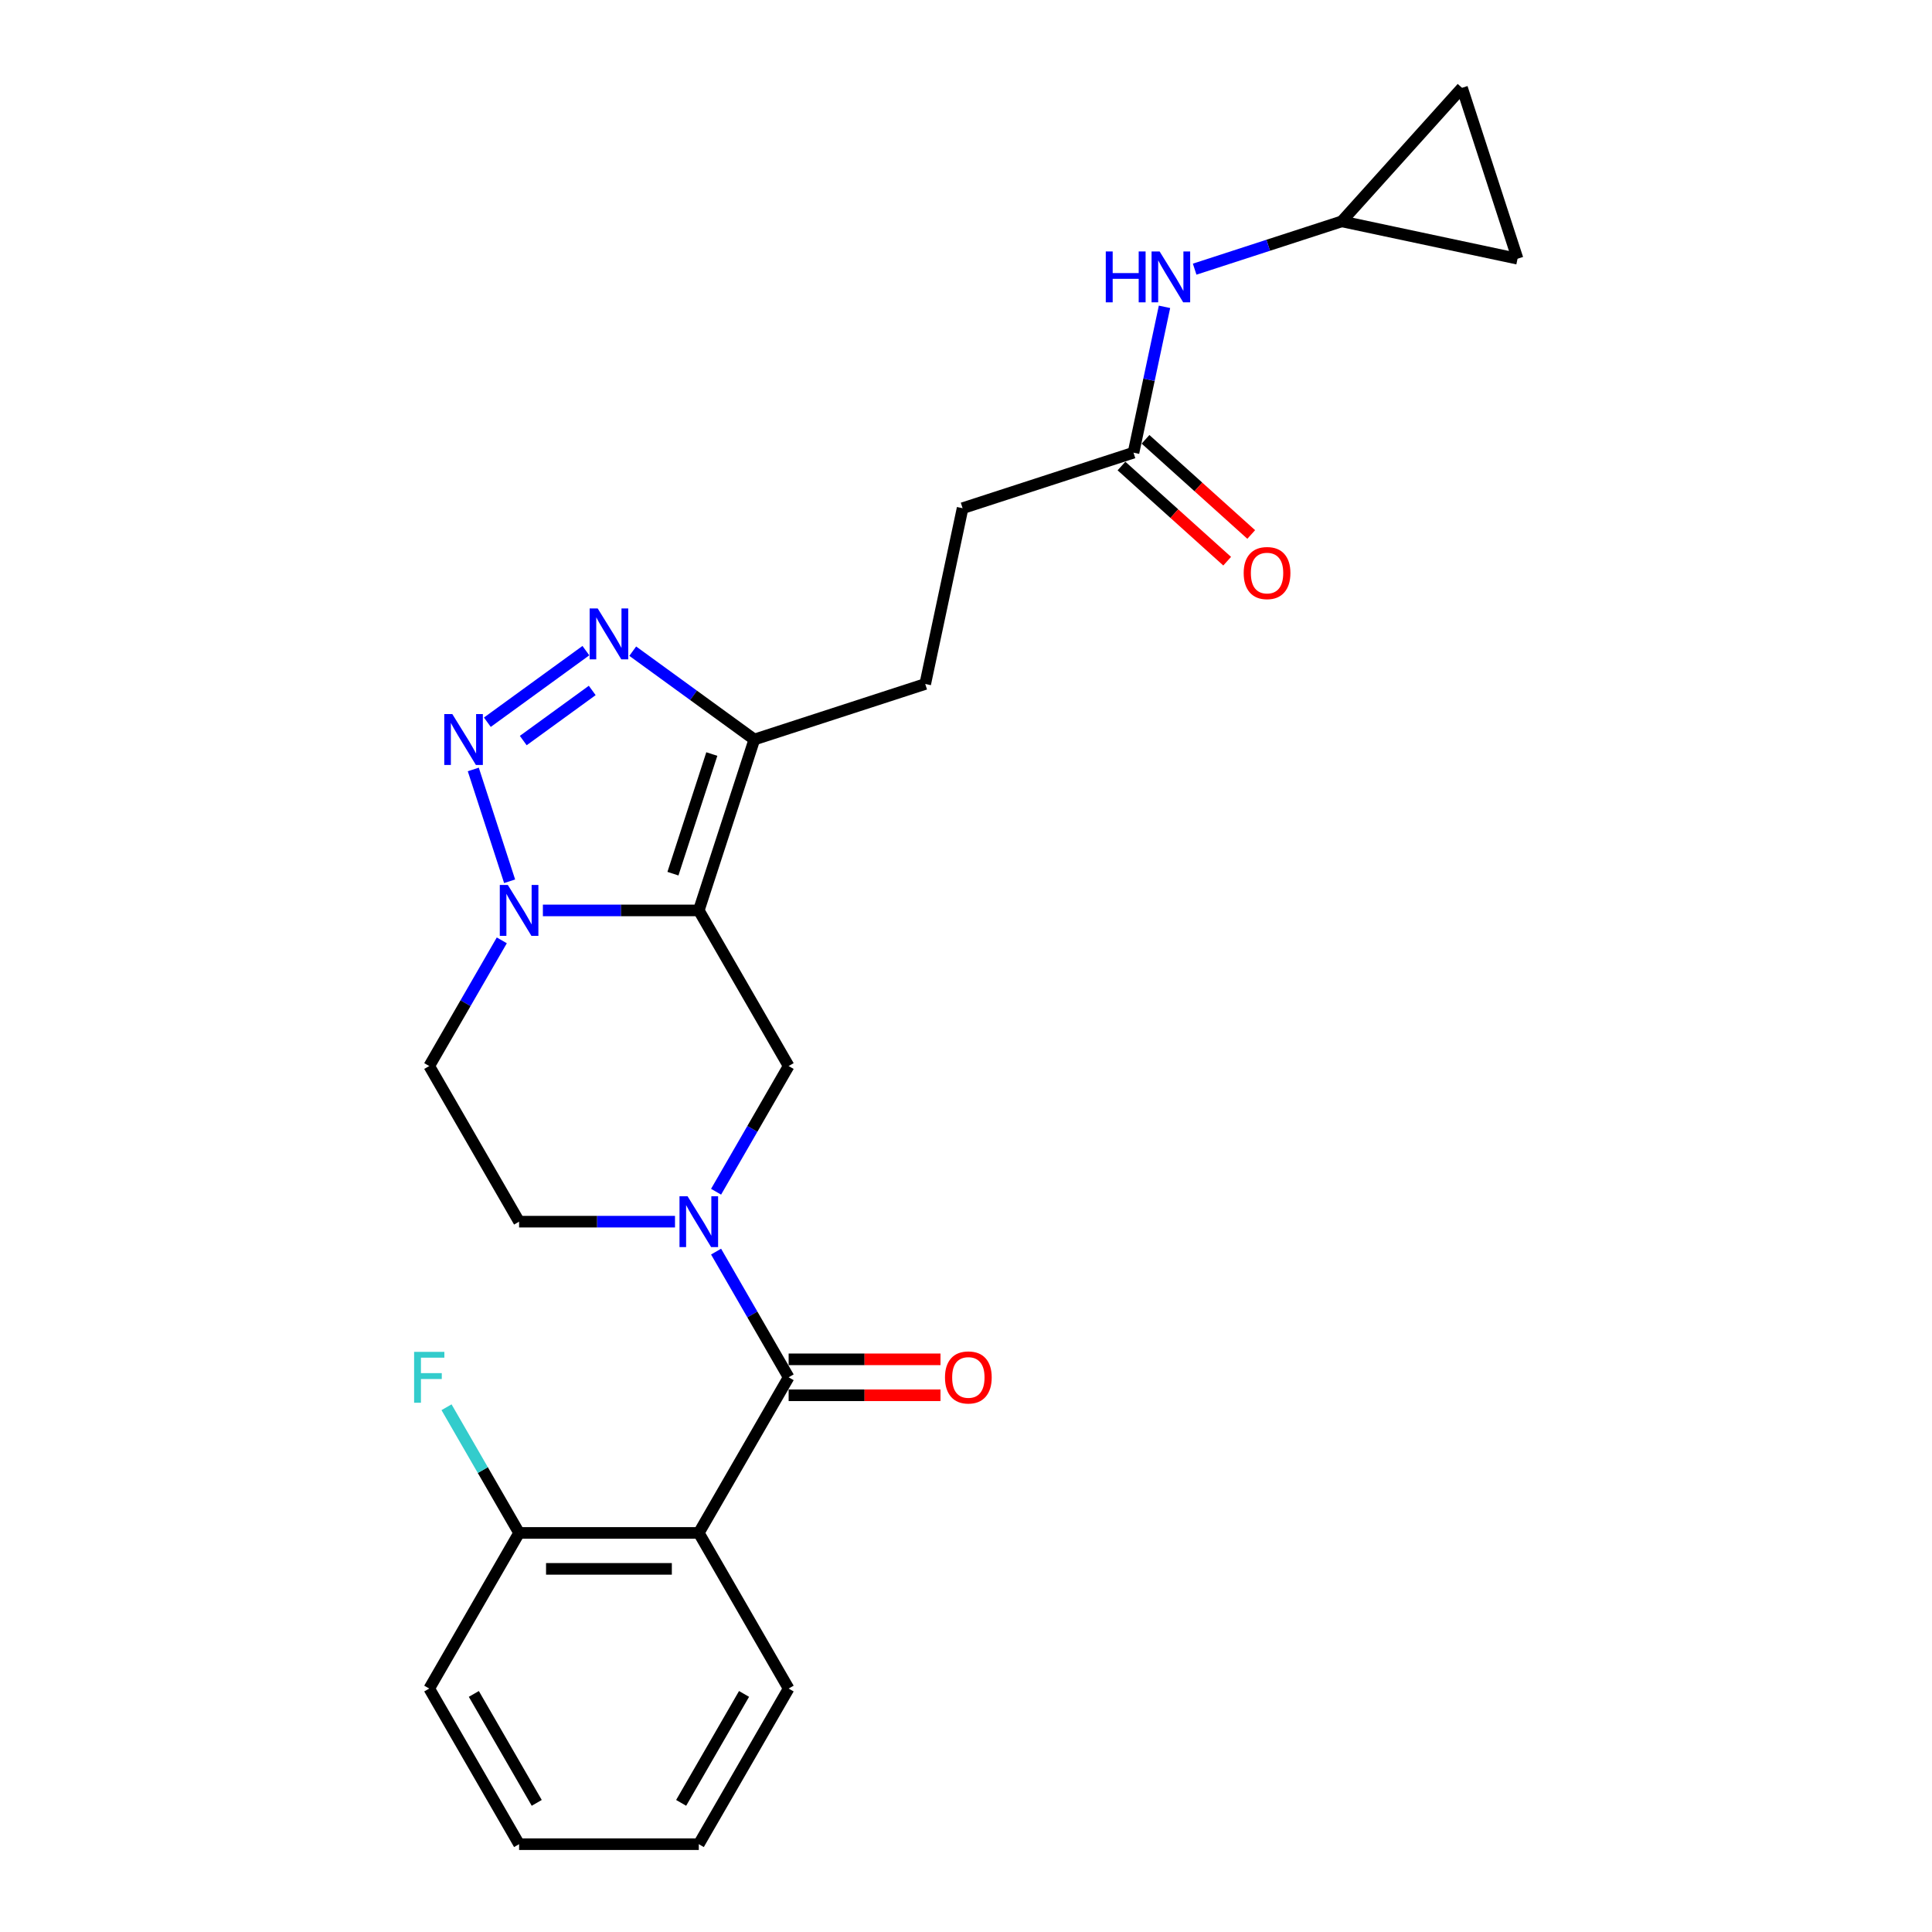 <?xml version='1.0' encoding='iso-8859-1'?>
<svg version='1.1' baseProfile='full'
              xmlns='http://www.w3.org/2000/svg'
                      xmlns:rdkit='http://www.rdkit.org/xml'
                      xmlns:xlink='http://www.w3.org/1999/xlink'
                  xml:space='preserve'
width='1000px' height='1000px' viewBox='0 0 1000 1000'>
<!-- END OF HEADER -->
<rect style='opacity:1.0;fill:#FFFFFF;stroke:none' width='1000' height='1000' x='0' y='0'> </rect>
<path class='bond-1' d='M 361.695,471.231 L 321.345,471.231' style='fill:none;fill-rule:evenodd;stroke:#000000;stroke-width:6px;stroke-linecap:butt;stroke-linejoin:miter;stroke-opacity:1' />
<path class='bond-1' d='M 321.345,471.231 L 280.996,471.231' style='fill:none;fill-rule:evenodd;stroke:#0000FF;stroke-width:6px;stroke-linecap:butt;stroke-linejoin:miter;stroke-opacity:1' />
<path class='bond-5' d='M 361.695,471.231 L 390.437,382.769' style='fill:none;fill-rule:evenodd;stroke:#000000;stroke-width:6px;stroke-linecap:butt;stroke-linejoin:miter;stroke-opacity:1' />
<path class='bond-5' d='M 348.314,452.213 L 368.434,390.29' style='fill:none;fill-rule:evenodd;stroke:#000000;stroke-width:6px;stroke-linecap:butt;stroke-linejoin:miter;stroke-opacity:1' />
<path class='bond-7' d='M 361.695,471.231 L 408.202,551.783' style='fill:none;fill-rule:evenodd;stroke:#000000;stroke-width:6px;stroke-linecap:butt;stroke-linejoin:miter;stroke-opacity:1' />
<path class='bond-0' d='M 244.973,398.265 L 263.778,456.142' style='fill:none;fill-rule:evenodd;stroke:#0000FF;stroke-width:6px;stroke-linecap:butt;stroke-linejoin:miter;stroke-opacity:1' />
<path class='bond-25' d='M 252.253,373.822 L 303.253,336.768' style='fill:none;fill-rule:evenodd;stroke:#0000FF;stroke-width:6px;stroke-linecap:butt;stroke-linejoin:miter;stroke-opacity:1' />
<path class='bond-25' d='M 270.837,383.313 L 306.537,357.376' style='fill:none;fill-rule:evenodd;stroke:#0000FF;stroke-width:6px;stroke-linecap:butt;stroke-linejoin:miter;stroke-opacity:1' />
<path class='bond-8' d='M 259.734,486.727 L 240.954,519.255' style='fill:none;fill-rule:evenodd;stroke:#0000FF;stroke-width:6px;stroke-linecap:butt;stroke-linejoin:miter;stroke-opacity:1' />
<path class='bond-8' d='M 240.954,519.255 L 222.174,551.783' style='fill:none;fill-rule:evenodd;stroke:#000000;stroke-width:6px;stroke-linecap:butt;stroke-linejoin:miter;stroke-opacity:1' />
<path class='bond-2' d='M 370.641,616.839 L 389.421,584.311' style='fill:none;fill-rule:evenodd;stroke:#0000FF;stroke-width:6px;stroke-linecap:butt;stroke-linejoin:miter;stroke-opacity:1' />
<path class='bond-2' d='M 389.421,584.311 L 408.202,551.783' style='fill:none;fill-rule:evenodd;stroke:#000000;stroke-width:6px;stroke-linecap:butt;stroke-linejoin:miter;stroke-opacity:1' />
<path class='bond-3' d='M 370.641,647.832 L 389.421,680.36' style='fill:none;fill-rule:evenodd;stroke:#0000FF;stroke-width:6px;stroke-linecap:butt;stroke-linejoin:miter;stroke-opacity:1' />
<path class='bond-3' d='M 389.421,680.36 L 408.202,712.888' style='fill:none;fill-rule:evenodd;stroke:#000000;stroke-width:6px;stroke-linecap:butt;stroke-linejoin:miter;stroke-opacity:1' />
<path class='bond-11' d='M 349.38,632.336 L 309.03,632.336' style='fill:none;fill-rule:evenodd;stroke:#0000FF;stroke-width:6px;stroke-linecap:butt;stroke-linejoin:miter;stroke-opacity:1' />
<path class='bond-11' d='M 309.03,632.336 L 268.681,632.336' style='fill:none;fill-rule:evenodd;stroke:#000000;stroke-width:6px;stroke-linecap:butt;stroke-linejoin:miter;stroke-opacity:1' />
<path class='bond-6' d='M 408.202,712.888 L 361.695,793.44' style='fill:none;fill-rule:evenodd;stroke:#000000;stroke-width:6px;stroke-linecap:butt;stroke-linejoin:miter;stroke-opacity:1' />
<path class='bond-16' d='M 408.202,722.189 L 447.5,722.189' style='fill:none;fill-rule:evenodd;stroke:#000000;stroke-width:6px;stroke-linecap:butt;stroke-linejoin:miter;stroke-opacity:1' />
<path class='bond-16' d='M 447.5,722.189 L 486.798,722.189' style='fill:none;fill-rule:evenodd;stroke:#FF0000;stroke-width:6px;stroke-linecap:butt;stroke-linejoin:miter;stroke-opacity:1' />
<path class='bond-16' d='M 408.202,703.587 L 447.5,703.587' style='fill:none;fill-rule:evenodd;stroke:#000000;stroke-width:6px;stroke-linecap:butt;stroke-linejoin:miter;stroke-opacity:1' />
<path class='bond-16' d='M 447.5,703.587 L 486.798,703.587' style='fill:none;fill-rule:evenodd;stroke:#FF0000;stroke-width:6px;stroke-linecap:butt;stroke-linejoin:miter;stroke-opacity:1' />
<path class='bond-4' d='M 327.503,337.044 L 358.97,359.907' style='fill:none;fill-rule:evenodd;stroke:#0000FF;stroke-width:6px;stroke-linecap:butt;stroke-linejoin:miter;stroke-opacity:1' />
<path class='bond-4' d='M 358.97,359.907 L 390.437,382.769' style='fill:none;fill-rule:evenodd;stroke:#000000;stroke-width:6px;stroke-linecap:butt;stroke-linejoin:miter;stroke-opacity:1' />
<path class='bond-17' d='M 390.437,382.769 L 478.899,354.026' style='fill:none;fill-rule:evenodd;stroke:#000000;stroke-width:6px;stroke-linecap:butt;stroke-linejoin:miter;stroke-opacity:1' />
<path class='bond-13' d='M 361.695,793.44 L 268.681,793.44' style='fill:none;fill-rule:evenodd;stroke:#000000;stroke-width:6px;stroke-linecap:butt;stroke-linejoin:miter;stroke-opacity:1' />
<path class='bond-13' d='M 347.742,812.043 L 282.633,812.043' style='fill:none;fill-rule:evenodd;stroke:#000000;stroke-width:6px;stroke-linecap:butt;stroke-linejoin:miter;stroke-opacity:1' />
<path class='bond-21' d='M 361.695,793.44 L 408.202,873.993' style='fill:none;fill-rule:evenodd;stroke:#000000;stroke-width:6px;stroke-linecap:butt;stroke-linejoin:miter;stroke-opacity:1' />
<path class='bond-26' d='M 222.174,551.783 L 268.681,632.336' style='fill:none;fill-rule:evenodd;stroke:#000000;stroke-width:6px;stroke-linecap:butt;stroke-linejoin:miter;stroke-opacity:1' />
<path class='bond-9' d='M 694.5,114.577 L 656.426,126.948' style='fill:none;fill-rule:evenodd;stroke:#000000;stroke-width:6px;stroke-linecap:butt;stroke-linejoin:miter;stroke-opacity:1' />
<path class='bond-9' d='M 656.426,126.948 L 618.353,139.319' style='fill:none;fill-rule:evenodd;stroke:#0000FF;stroke-width:6px;stroke-linecap:butt;stroke-linejoin:miter;stroke-opacity:1' />
<path class='bond-14' d='M 694.5,114.577 L 756.738,45.455' style='fill:none;fill-rule:evenodd;stroke:#000000;stroke-width:6px;stroke-linecap:butt;stroke-linejoin:miter;stroke-opacity:1' />
<path class='bond-15' d='M 694.5,114.577 L 785.481,133.916' style='fill:none;fill-rule:evenodd;stroke:#000000;stroke-width:6px;stroke-linecap:butt;stroke-linejoin:miter;stroke-opacity:1' />
<path class='bond-10' d='M 586.699,234.302 L 498.238,263.045' style='fill:none;fill-rule:evenodd;stroke:#000000;stroke-width:6px;stroke-linecap:butt;stroke-linejoin:miter;stroke-opacity:1' />
<path class='bond-12' d='M 586.699,234.302 L 594.722,196.559' style='fill:none;fill-rule:evenodd;stroke:#000000;stroke-width:6px;stroke-linecap:butt;stroke-linejoin:miter;stroke-opacity:1' />
<path class='bond-12' d='M 594.722,196.559 L 602.744,158.816' style='fill:none;fill-rule:evenodd;stroke:#0000FF;stroke-width:6px;stroke-linecap:butt;stroke-linejoin:miter;stroke-opacity:1' />
<path class='bond-18' d='M 580.475,241.214 L 607.828,265.843' style='fill:none;fill-rule:evenodd;stroke:#000000;stroke-width:6px;stroke-linecap:butt;stroke-linejoin:miter;stroke-opacity:1' />
<path class='bond-18' d='M 607.828,265.843 L 635.181,290.471' style='fill:none;fill-rule:evenodd;stroke:#FF0000;stroke-width:6px;stroke-linecap:butt;stroke-linejoin:miter;stroke-opacity:1' />
<path class='bond-18' d='M 592.923,227.389 L 620.276,252.018' style='fill:none;fill-rule:evenodd;stroke:#000000;stroke-width:6px;stroke-linecap:butt;stroke-linejoin:miter;stroke-opacity:1' />
<path class='bond-18' d='M 620.276,252.018 L 647.629,276.647' style='fill:none;fill-rule:evenodd;stroke:#FF0000;stroke-width:6px;stroke-linecap:butt;stroke-linejoin:miter;stroke-opacity:1' />
<path class='bond-20' d='M 268.681,793.44 L 249.9,760.912' style='fill:none;fill-rule:evenodd;stroke:#000000;stroke-width:6px;stroke-linecap:butt;stroke-linejoin:miter;stroke-opacity:1' />
<path class='bond-20' d='M 249.9,760.912 L 231.12,728.384' style='fill:none;fill-rule:evenodd;stroke:#33CCCC;stroke-width:6px;stroke-linecap:butt;stroke-linejoin:miter;stroke-opacity:1' />
<path class='bond-22' d='M 268.681,793.44 L 222.174,873.993' style='fill:none;fill-rule:evenodd;stroke:#000000;stroke-width:6px;stroke-linecap:butt;stroke-linejoin:miter;stroke-opacity:1' />
<path class='bond-28' d='M 756.738,45.455 L 785.481,133.916' style='fill:none;fill-rule:evenodd;stroke:#000000;stroke-width:6px;stroke-linecap:butt;stroke-linejoin:miter;stroke-opacity:1' />
<path class='bond-19' d='M 478.899,354.026 L 498.238,263.045' style='fill:none;fill-rule:evenodd;stroke:#000000;stroke-width:6px;stroke-linecap:butt;stroke-linejoin:miter;stroke-opacity:1' />
<path class='bond-23' d='M 408.202,873.993 L 361.695,954.545' style='fill:none;fill-rule:evenodd;stroke:#000000;stroke-width:6px;stroke-linecap:butt;stroke-linejoin:miter;stroke-opacity:1' />
<path class='bond-23' d='M 385.115,876.774 L 352.56,933.161' style='fill:none;fill-rule:evenodd;stroke:#000000;stroke-width:6px;stroke-linecap:butt;stroke-linejoin:miter;stroke-opacity:1' />
<path class='bond-27' d='M 222.174,873.993 L 268.681,954.545' style='fill:none;fill-rule:evenodd;stroke:#000000;stroke-width:6px;stroke-linecap:butt;stroke-linejoin:miter;stroke-opacity:1' />
<path class='bond-27' d='M 245.26,876.774 L 277.815,933.161' style='fill:none;fill-rule:evenodd;stroke:#000000;stroke-width:6px;stroke-linecap:butt;stroke-linejoin:miter;stroke-opacity:1' />
<path class='bond-24' d='M 361.695,954.545 L 268.681,954.545' style='fill:none;fill-rule:evenodd;stroke:#000000;stroke-width:6px;stroke-linecap:butt;stroke-linejoin:miter;stroke-opacity:1' />
<path  class='atom-1' d='M 234.115 369.598
L 242.747 383.55
Q 243.602 384.927, 244.979 387.42
Q 246.356 389.912, 246.43 390.061
L 246.43 369.598
L 249.927 369.598
L 249.927 395.94
L 246.318 395.94
L 237.054 380.685
Q 235.975 378.9, 234.822 376.853
Q 233.706 374.807, 233.371 374.174
L 233.371 395.94
L 229.948 395.94
L 229.948 369.598
L 234.115 369.598
' fill='#0000FF'/>
<path  class='atom-2' d='M 262.858 458.06
L 271.49 472.012
Q 272.345 473.388, 273.722 475.881
Q 275.099 478.374, 275.173 478.523
L 275.173 458.06
L 278.67 458.06
L 278.67 484.401
L 275.061 484.401
L 265.797 469.147
Q 264.718 467.361, 263.565 465.315
Q 262.449 463.269, 262.114 462.636
L 262.114 484.401
L 258.691 484.401
L 258.691 458.06
L 262.858 458.06
' fill='#0000FF'/>
<path  class='atom-3' d='M 355.872 619.165
L 364.504 633.117
Q 365.359 634.493, 366.736 636.986
Q 368.113 639.479, 368.187 639.628
L 368.187 619.165
L 371.684 619.165
L 371.684 645.506
L 368.075 645.506
L 358.811 630.252
Q 357.732 628.466, 356.579 626.42
Q 355.463 624.374, 355.128 623.741
L 355.128 645.506
L 351.705 645.506
L 351.705 619.165
L 355.872 619.165
' fill='#0000FF'/>
<path  class='atom-5' d='M 309.365 314.926
L 317.997 328.878
Q 318.852 330.255, 320.229 332.747
Q 321.606 335.24, 321.68 335.389
L 321.68 314.926
L 325.177 314.926
L 325.177 341.267
L 321.568 341.267
L 312.304 326.013
Q 311.225 324.227, 310.072 322.181
Q 308.956 320.135, 308.621 319.502
L 308.621 341.267
L 305.198 341.267
L 305.198 314.926
L 309.365 314.926
' fill='#0000FF'/>
<path  class='atom-13' d='M 572.348 130.15
L 575.92 130.15
L 575.92 141.348
L 589.388 141.348
L 589.388 130.15
L 592.96 130.15
L 592.96 156.491
L 589.388 156.491
L 589.388 144.325
L 575.92 144.325
L 575.92 156.491
L 572.348 156.491
L 572.348 130.15
' fill='#0000FF'/>
<path  class='atom-13' d='M 600.215 130.15
L 608.847 144.102
Q 609.703 145.478, 611.079 147.971
Q 612.456 150.464, 612.53 150.613
L 612.53 130.15
L 616.028 130.15
L 616.028 156.491
L 612.419 156.491
L 603.155 141.237
Q 602.076 139.451, 600.922 137.405
Q 599.806 135.358, 599.471 134.726
L 599.471 156.491
L 596.048 156.491
L 596.048 130.15
L 600.215 130.15
' fill='#0000FF'/>
<path  class='atom-17' d='M 489.124 712.962
Q 489.124 706.637, 492.249 703.103
Q 495.374 699.568, 501.216 699.568
Q 507.057 699.568, 510.182 703.103
Q 513.307 706.637, 513.307 712.962
Q 513.307 719.362, 510.145 723.008
Q 506.982 726.617, 501.216 726.617
Q 495.411 726.617, 492.249 723.008
Q 489.124 719.399, 489.124 712.962
M 501.216 723.64
Q 505.234 723.64, 507.392 720.962
Q 509.587 718.246, 509.587 712.962
Q 509.587 707.791, 507.392 705.186
Q 505.234 702.545, 501.216 702.545
Q 497.197 702.545, 495.002 705.149
Q 492.844 707.754, 492.844 712.962
Q 492.844 718.283, 495.002 720.962
Q 497.197 723.64, 501.216 723.64
' fill='#FF0000'/>
<path  class='atom-19' d='M 643.73 296.615
Q 643.73 290.29, 646.856 286.755
Q 649.981 283.221, 655.822 283.221
Q 661.663 283.221, 664.789 286.755
Q 667.914 290.29, 667.914 296.615
Q 667.914 303.014, 664.752 306.66
Q 661.589 310.269, 655.822 310.269
Q 650.018 310.269, 646.856 306.66
Q 643.73 303.051, 643.73 296.615
M 655.822 307.293
Q 659.84 307.293, 661.998 304.614
Q 664.193 301.898, 664.193 296.615
Q 664.193 291.443, 661.998 288.839
Q 659.84 286.197, 655.822 286.197
Q 651.804 286.197, 649.609 288.801
Q 647.451 291.406, 647.451 296.615
Q 647.451 301.935, 649.609 304.614
Q 651.804 307.293, 655.822 307.293
' fill='#FF0000'/>
<path  class='atom-21' d='M 214.342 699.717
L 230.005 699.717
L 230.005 702.731
L 217.876 702.731
L 217.876 710.73
L 228.666 710.73
L 228.666 713.781
L 217.876 713.781
L 217.876 726.059
L 214.342 726.059
L 214.342 699.717
' fill='#33CCCC'/>
</svg>
